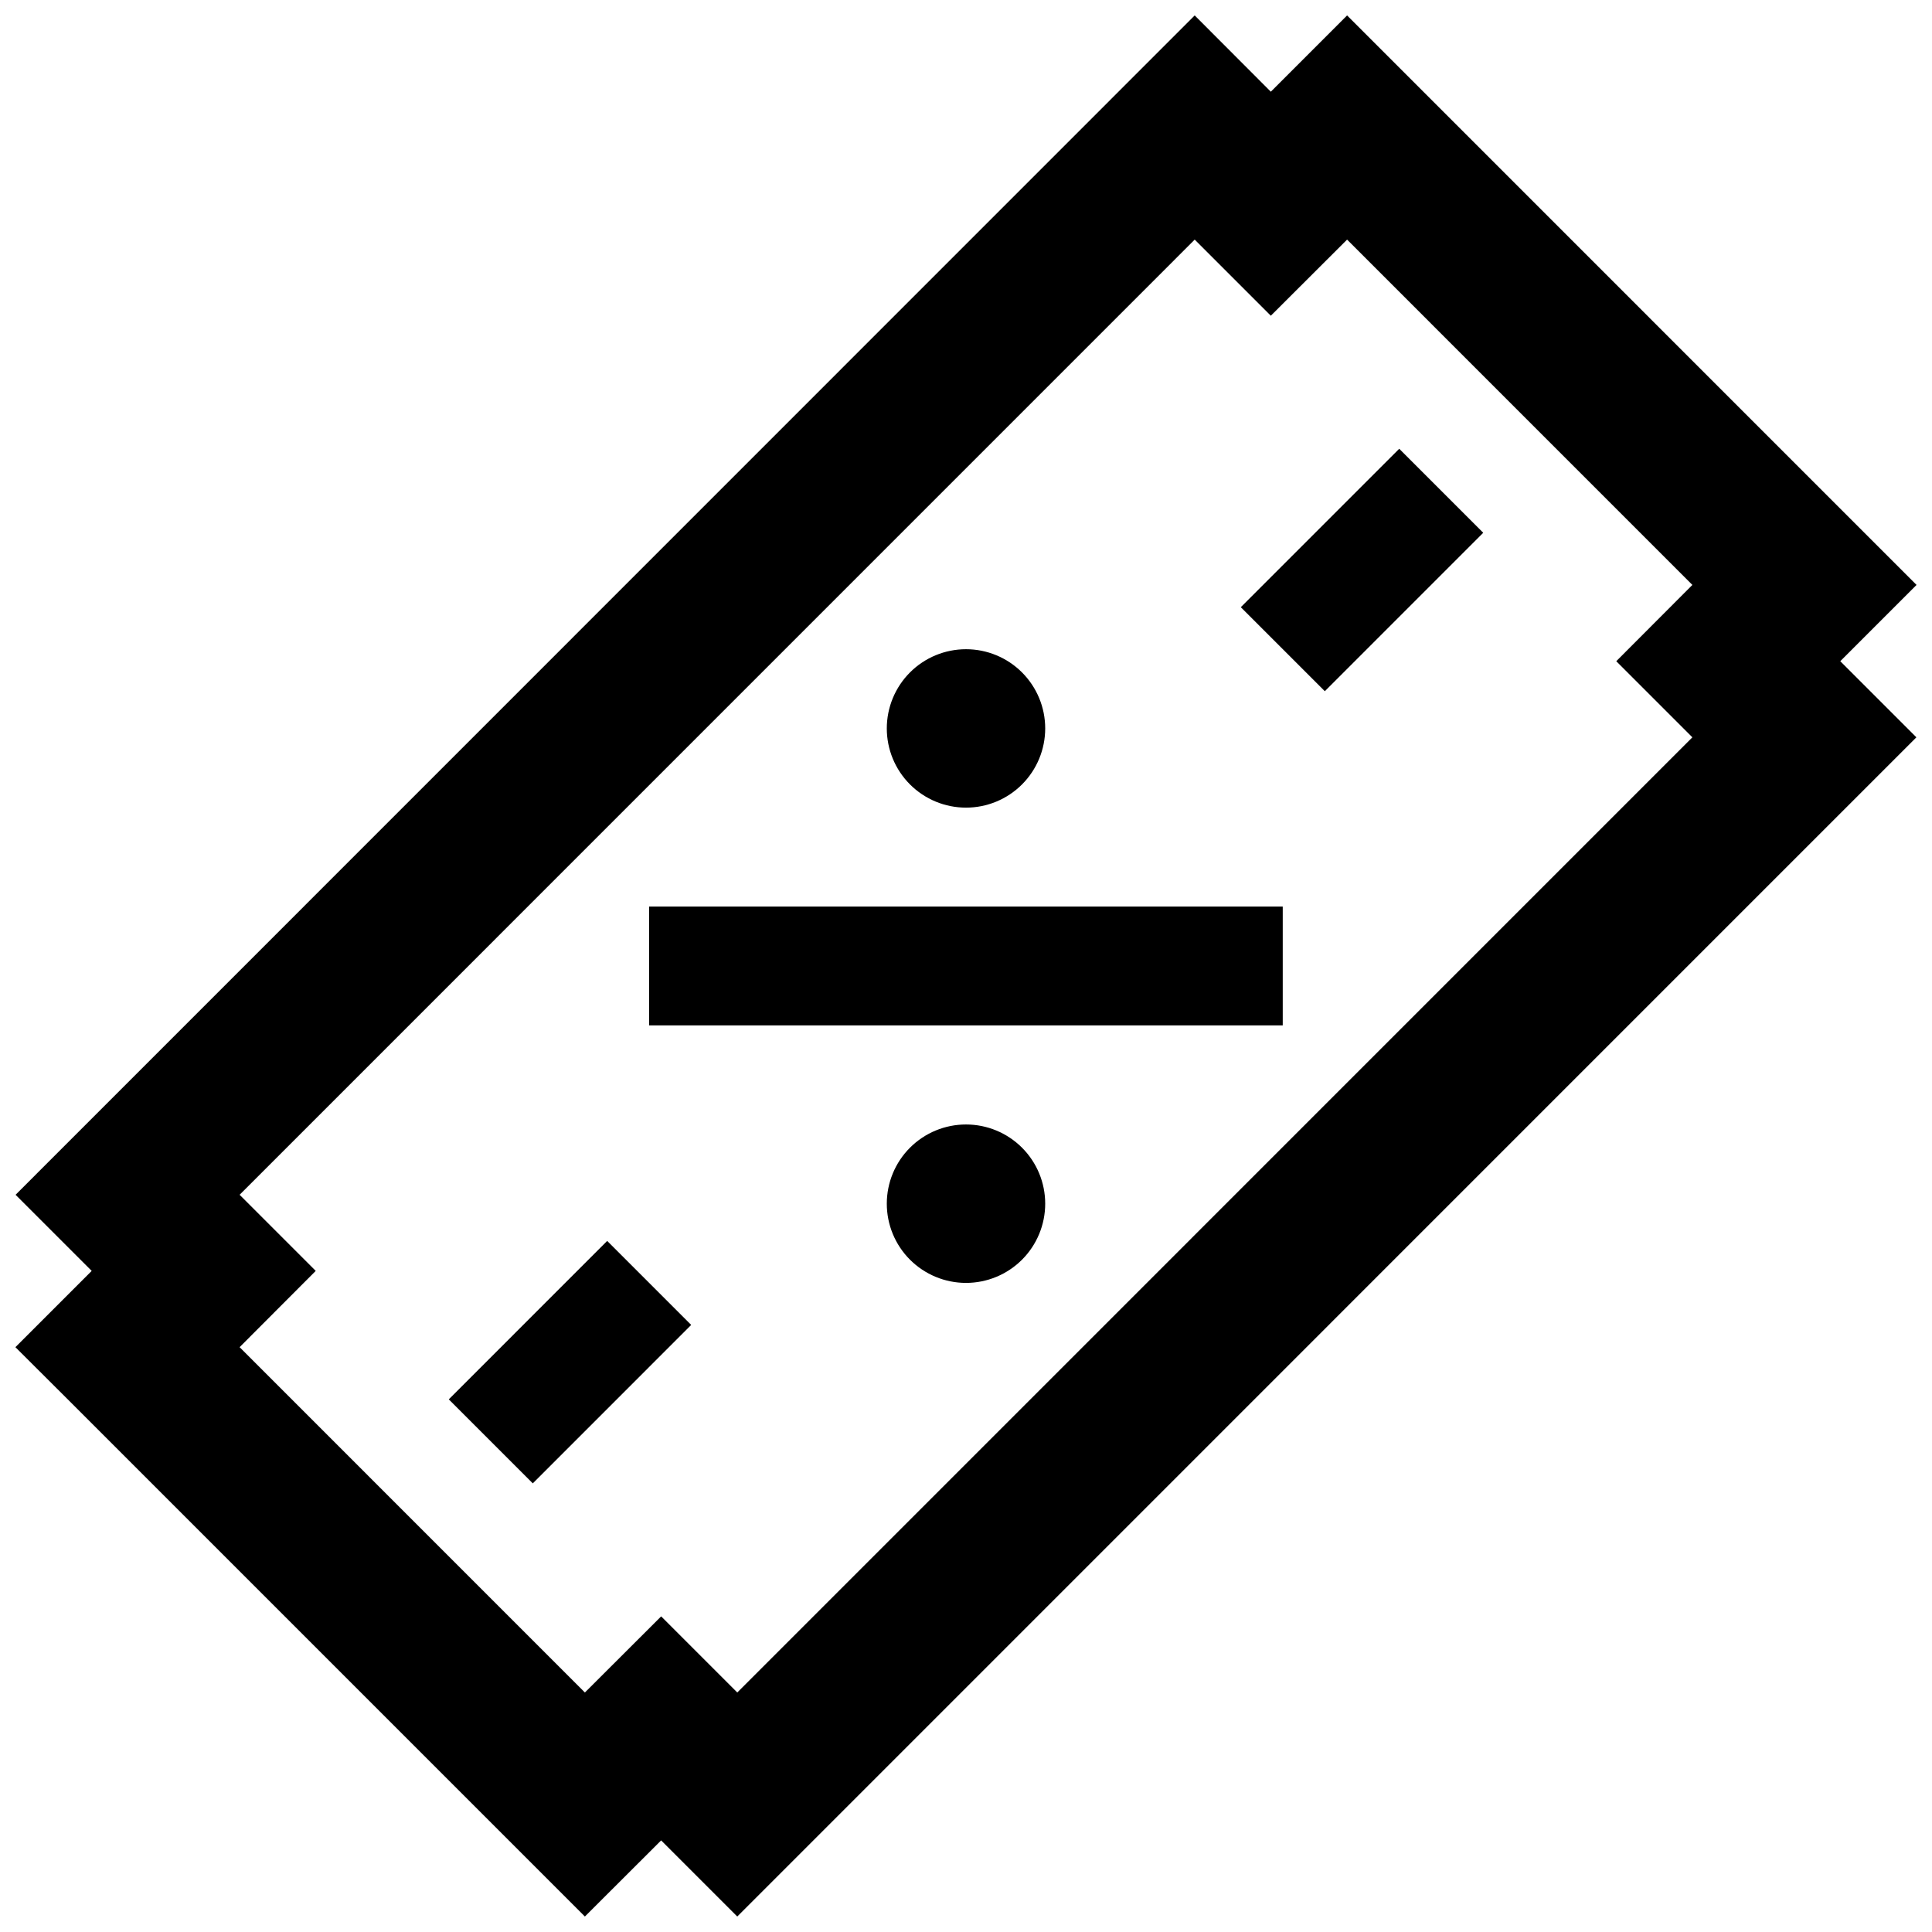 <?xml version="1.0" encoding="UTF-8"?>
<!-- Uploaded to: SVG Repo, www.svgrepo.com, Generator: SVG Repo Mixer Tools -->
<svg width="800px" height="800px" version="1.1" viewBox="144 144 512 512" xmlns="http://www.w3.org/2000/svg">
 <defs>
  <clipPath id="a">
   <path d="m148.09 148.09h503.81v503.81h-503.81z"/>
  </clipPath>
 </defs>
 <path d="m316.02 384.25v31.488h167.92v-31.488z"/>
 <path d="m514.81 262.93-41.98 41.984 22.262 22.262 41.98-41.984z"/>
 <path d="m304.91 472.86-41.98 41.984 22.262 22.262 41.98-41.984z"/>
 <g clip-path="url(#a)">
  <path d="m460.61 148.09-312.48 312.54 20.172 20.172-20.215 20.215 14.883 14.84 136.03 136.04 20.211-20.172 20.172 20.172 312.48-312.5-20.172-20.172 20.211-20.215-150.91-150.92-20.211 20.215-20.172-20.215zm0 59.41 20.172 20.172 20.211-20.172 91.504 91.512-20.172 20.215 20.172 20.172-253.11 253.13-20.172-20.172-20.211 20.172-91.504-91.512 20.172-20.215-20.172-20.172z" fill-rule="evenodd"/>
 </g>
 <path d="m420.99 337.04c0 5.566-2.211 10.906-6.148 14.844-3.934 3.938-9.273 6.148-14.84 6.148-5.57 0-10.906-2.211-14.844-6.148s-6.148-9.277-6.148-14.844c0-5.566 2.211-10.906 6.148-14.844s9.273-6.148 14.844-6.148c5.566 0 10.906 2.211 14.84 6.148 3.938 3.938 6.148 9.277 6.148 14.844z"/>
 <path d="m420.99 462.99c0 5.566-2.211 10.906-6.148 14.844-3.934 3.934-9.273 6.148-14.84 6.148-5.57 0-10.906-2.215-14.844-6.148-3.938-3.938-6.148-9.277-6.148-14.844 0-5.57 2.211-10.91 6.148-14.844 3.938-3.938 9.273-6.148 14.844-6.148 5.566 0 10.906 2.211 14.84 6.148 3.938 3.934 6.148 9.273 6.148 14.844z"/>
</svg>